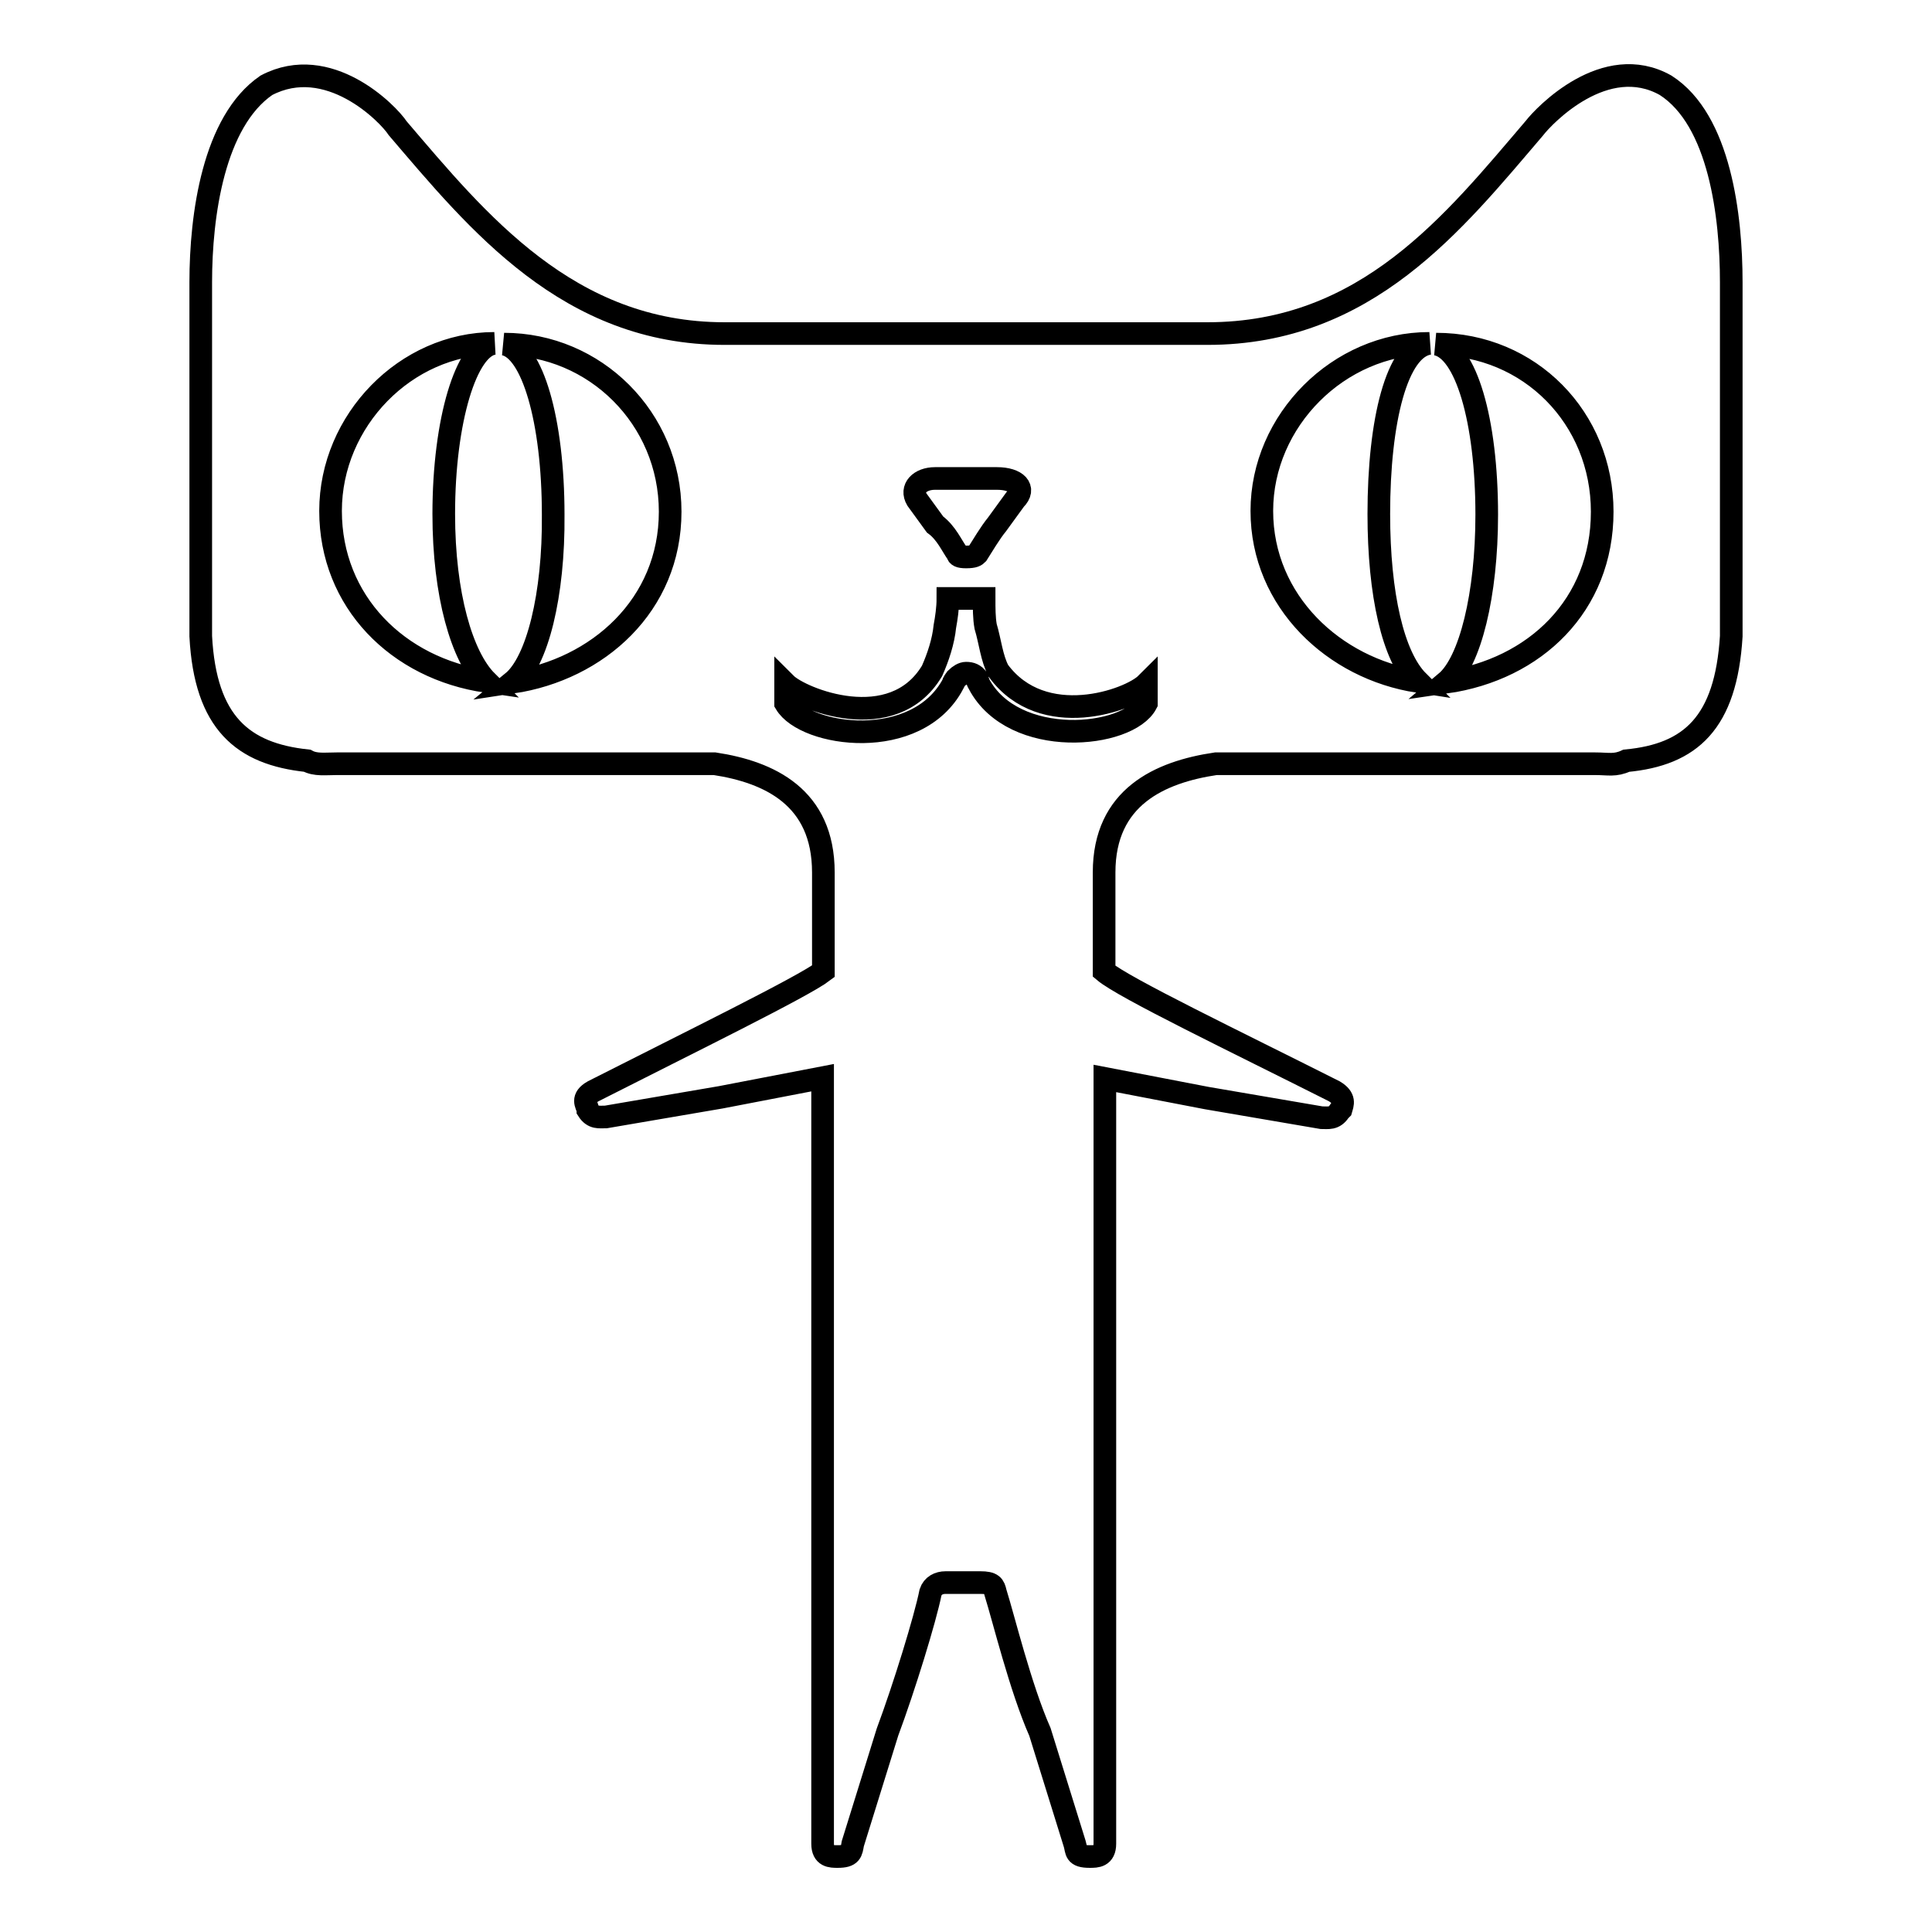 <?xml version="1.0" encoding="utf-8"?>
<!-- Svg Vector Icons : http://www.onlinewebfonts.com/icon -->
<!DOCTYPE svg PUBLIC "-//W3C//DTD SVG 1.1//EN" "http://www.w3.org/Graphics/SVG/1.1/DTD/svg11.dtd">
<svg version="1.1" xmlns="http://www.w3.org/2000/svg" xmlns:xlink="http://www.w3.org/1999/xlink" x="0px" y="0px" viewBox="0 0 256 256" enable-background="new 0 0 256 256" xml:space="preserve">
<g> <path stroke-width="3" fill-opacity="0" stroke="#000000"  d="M229.4,53.8v28.3v2.2c-0.7,11.5-5.4,15.7-13.9,16.5c-1.5,0.7-2.4,0.4-4.1,0.4h-42.7h-7.6 c-7.4,1.1-14.8,4.4-14.8,14.4v13.1c2.6,2.2,17.6,9.4,30.5,15.9c1.5,0.9,1.1,1.7,0.9,2.4l-0.2,0.2c-0.7,1.1-1.5,0.9-2.4,0.9 l-15.2-2.6l-13.5-2.6v101.4c0,1.7-1.1,1.7-2,1.7c-2,0-1.7-0.7-2-1.7l-4.6-14.8c-2.6-5.9-4.8-15-5.9-18.5c-0.2-0.9-0.4-1.3-2-1.3 h-4.6c-0.9,0-1.7,0.4-2,1.3c-0.7,3.5-3.5,12.6-5.7,18.5l-4.6,14.8c-0.2,1.1-0.2,1.7-2,1.7H111c-0.9,0-2,0-2-1.7V142.8l-13.5,2.6 L80.3,148c-0.9,0-1.7,0.2-2.4-0.9V147c-0.2-0.7-0.9-1.5,0.7-2.4c12.8-6.5,27.9-13.9,30.5-15.9v-13.1c0-10-7.2-13.3-14.4-14.4h-7.4 H44.6c-1.5,0-2.8,0.2-3.9-0.4c-8.5-0.9-13.5-5-14.1-16.5v-2.2V53.8V38.3v-0.2v-0.7c0-8.9,1.7-21.3,8.7-26.1C43.5,7,51.4,15,52.7,17 C63.3,29.4,75.3,44.2,96,44.2h5.2H128h27h5c21.1,0,32.7-14.8,43.3-27.2c1.3-1.7,9.4-10.2,17.4-5.7c7.2,4.6,8.7,17.4,8.7,26.1v0.7 v0.2V53.8z M43.8,67.7c0,12,8.9,20.9,20.7,22.6c-3.3-3.3-5.7-11.5-5.7-22.2c0-12.4,3-22.2,6.7-22.6C53.8,45.5,43.8,55.7,43.8,67.7 L43.8,67.7z M67.9,90.4c11.3-1.7,20.9-10.2,20.9-22.6c0-12.4-10-22.2-22-22.2c3.7,0.7,6.5,10,6.5,22.6 C73.4,78.8,71.2,87.7,67.9,90.4L67.9,90.4z M123.9,63.4c-2,0-3.3,1.3-2.4,2.8l2.4,3.3c1.5,1.1,2.2,2.8,3,3.9c0,0.2,0.2,0.4,1.1,0.4 c1.1,0,1.3-0.2,1.5-0.4c0.7-1.1,1.7-2.8,2.6-3.9l2.4-3.3c1.5-1.5,0.2-2.8-2.4-2.8H123.9z M151.9,90.6c-2.2,2.2-13.7,6.3-19.6-1.7 c-0.9-1.7-1.1-3.9-1.7-5.9c-0.2-1.1-0.2-2.4-0.2-3.7h-4.8c0,1.3-0.2,2.6-0.4,3.7c-0.2,2-0.9,4.1-1.7,5.9 c-5.2,8.7-17.4,3.7-19.4,1.7v2.6c2.6,4.4,17.4,6.5,22.2-2.6c0-0.2,0.2-0.4,0.4-0.7c0.4-0.4,0.9-0.7,1.3-0.7c0.7,0,1.1,0.2,1.5,0.7 c0,0.7,0.2,0.4,0.2,0.7c4.6,8.7,19.8,7.2,22.2,2.6V90.6z M167.2,67.7c0,12,9.6,20.9,20.7,22.6c-3.3-3.3-5.2-11.5-5.2-22.2 c0-12.4,2.4-22,6.7-22.6C177.4,45.5,167.2,55.7,167.2,67.7L167.2,67.7z M191.6,90.4c11.8-1.7,20.7-10.2,20.7-22.6 c0-12.4-9.6-22.2-22-22.2c3.9,0.7,6.7,10,6.7,22.6C197,78.8,194.8,87.7,191.6,90.4z"/></g>
</svg>